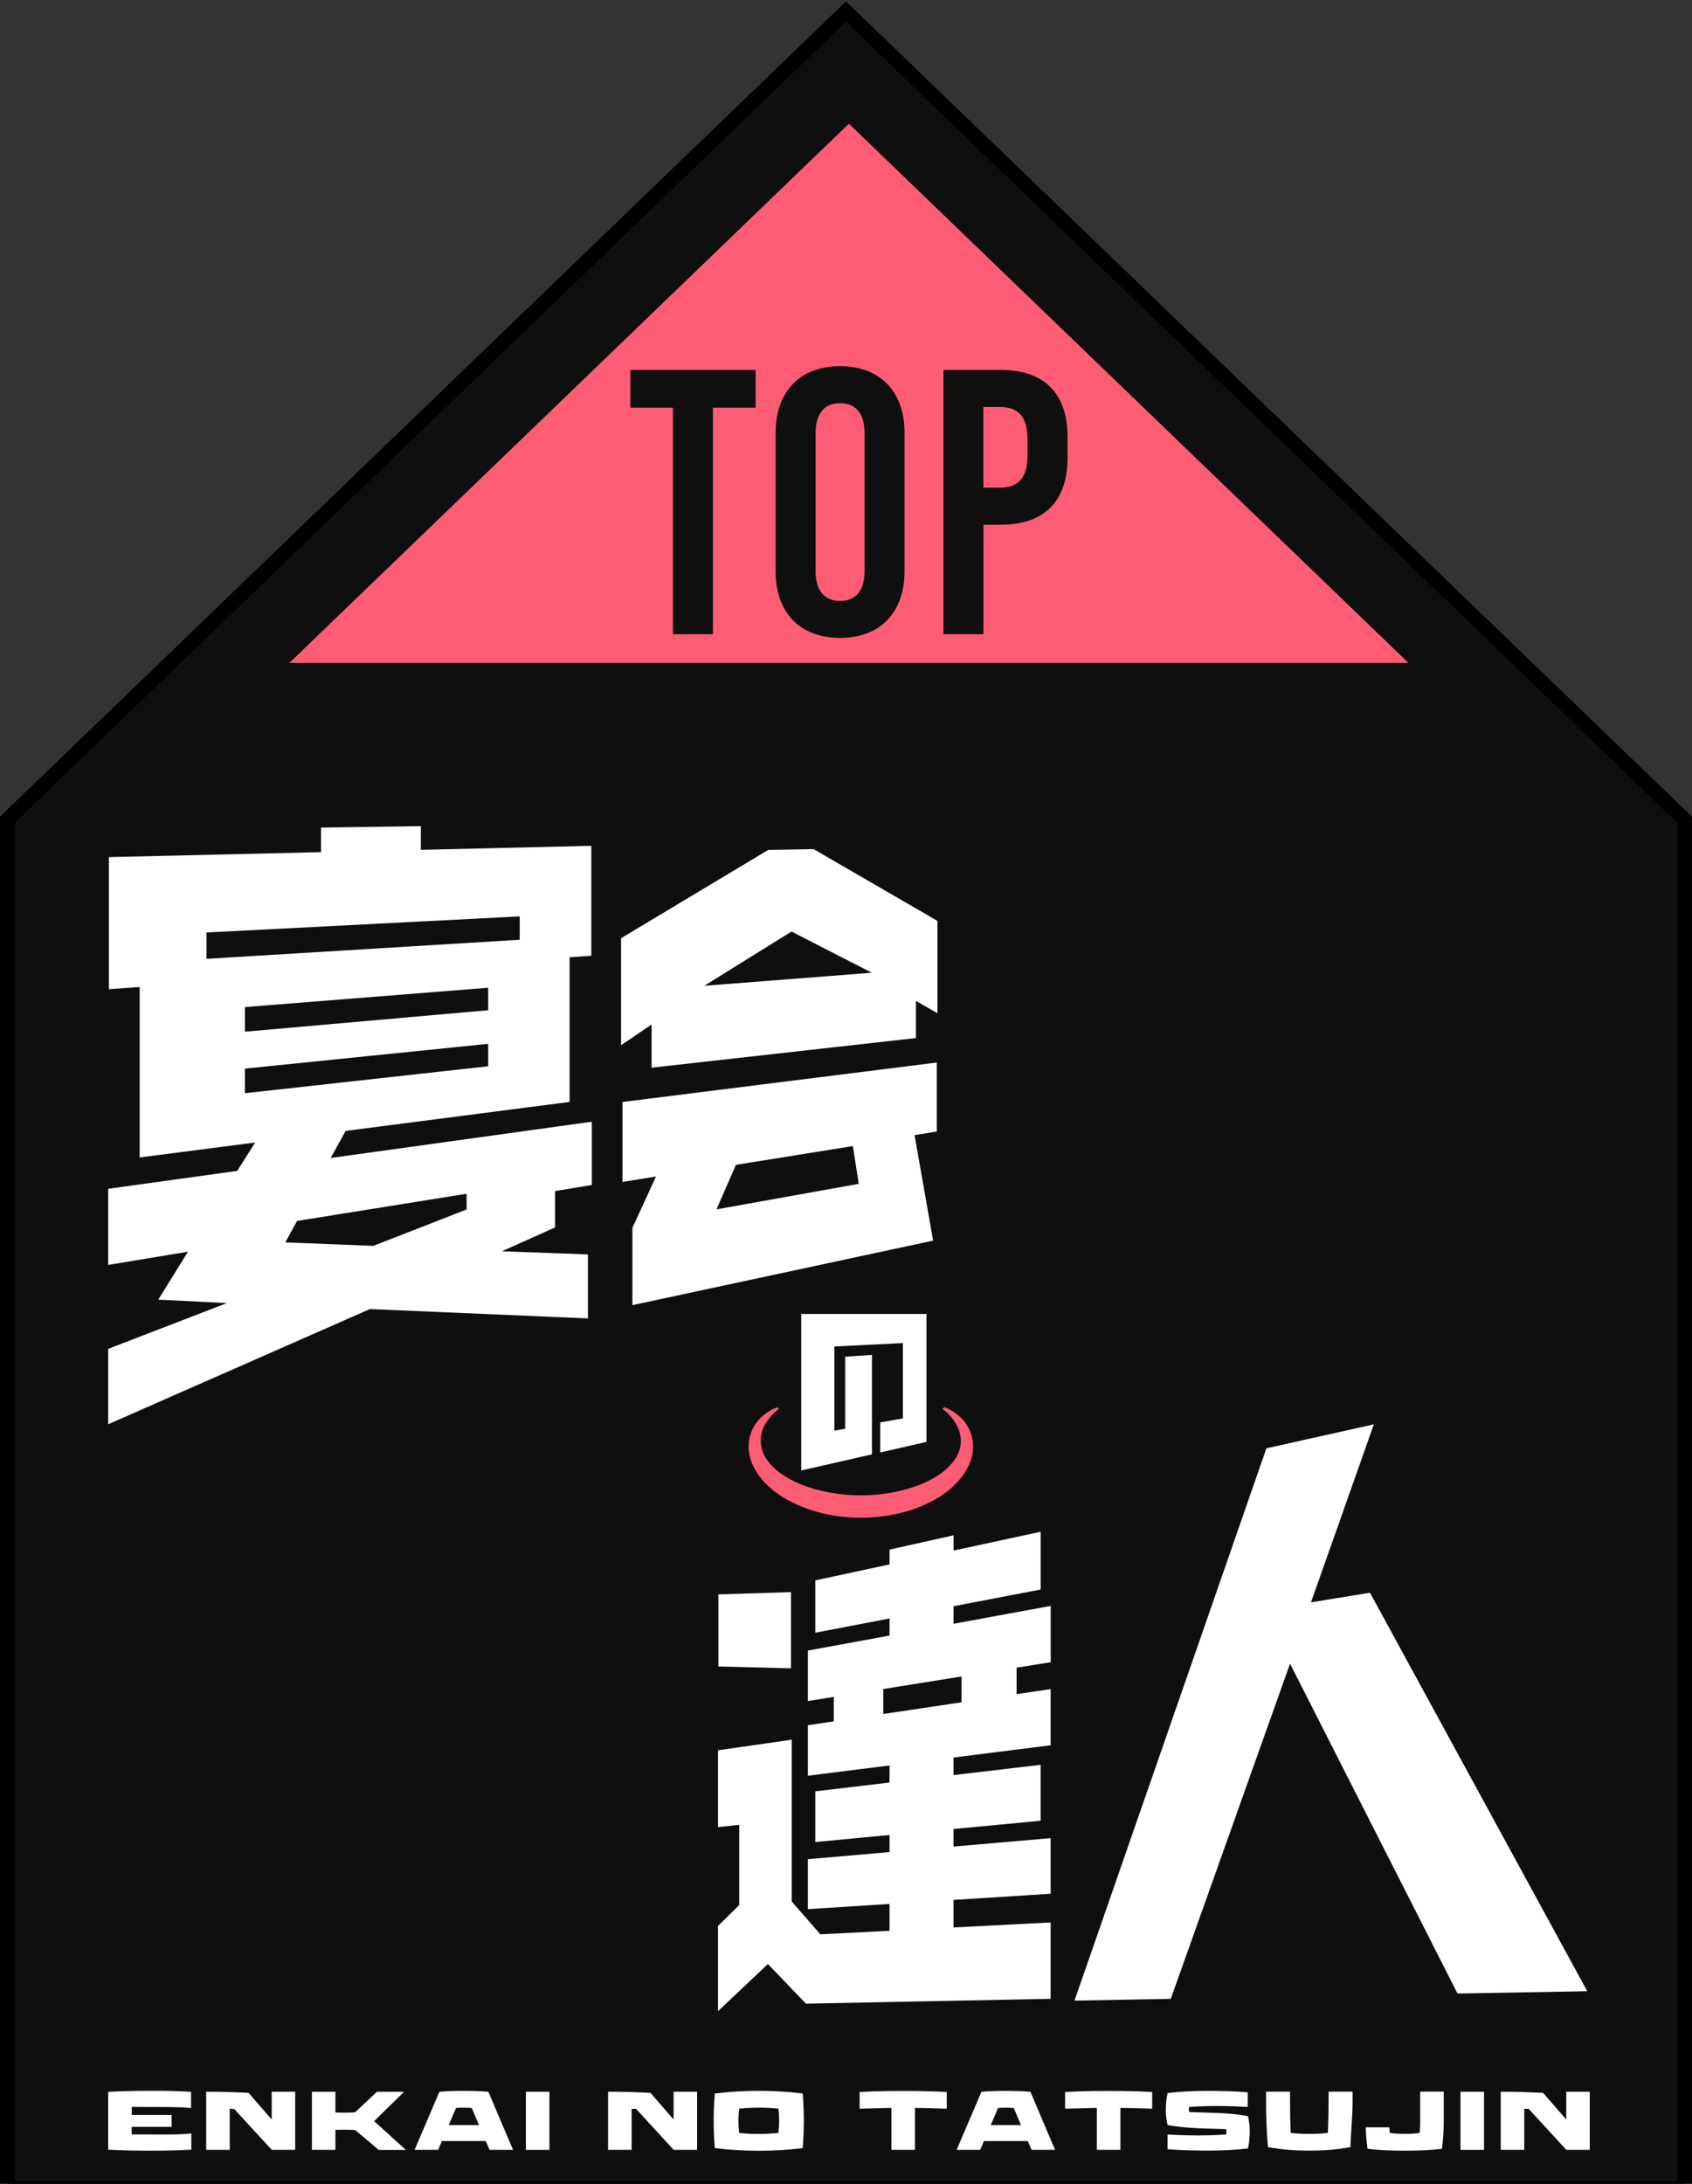 <svg viewBox="0 0 345 445" xmlns="http://www.w3.org/2000/svg"><rect x="0" y="0" width="345" height="445" fill="#333333" stroke="none"/><path d="m1.49 446.01v-278.96l171.01-164.7 171.01 164.7v278.96z" fill="#0f0f0f"/><path d="m172.5 4.41 169.53 163.27v276.85h-339.06v-276.85zm0-4.12-172.5 166.13v281.08h345v-281.08z"/><path d="m173.09 25.21-114.08 109.87h228.17z" fill="#fd5d74"/><path d="m113.17 242.72 7.5-1.24v-12.9l-53.24 7.39 3.05-5.52 45.66-5.9v-29.48l4.43-.31v-22.4l-34.76.82v-4.83l-20.35.29v5.01l-43.26 1.01v26.91l6.28-.44v34.73l23.55-3.04-3.66 5.78-26.31 3.65v15.51l16.27-2.69-6.06 9.77 13.99.7-24.2 9.33v15.36l53.36-23.47 44.46 1.9v-13.04l-17.53-.64 10.83-4.86v-7.42zm-13.63-36.86-49.6 4.38v-5.02l49.6-3.94v4.57zm-57.43-15.84 63.86-3.28v4.76l-63.86 3.89zm7.83 32.76v-5.02l49.6-5.05v4.57l-49.6 5.49zm45.21 23.68-19.03 7.42-17.94-.71 2.4-4.37 34.56-5.54v3.2z" fill="#fff"/><path d="m165.87 173.03-9.22.16-30.01 17.99v21.81l6.22-4.22v8.8l53.9-6.04v-7.57l4.39 2.52v-18.82l-25.28-14.64zm-22.26 27.85 17.78-11.05 16.37 8.39z" fill="#fff"/><path d="m191.01 216.52-64.09 8.04v16.29l6.84-1.1-4.81 10.46v15.75l61.31-13.15-3.78-21.5 4.54-.73v-14.07zm-44.92 29.92 3.97-9.07 23.84-3.83 1.2 7.7-29 5.2z" fill="#fff"/><path d="m188.9 267.76h-25.53v31.89l14.42-3.29v-20.26l-5.46.37v14.67l-2.2.39v-17.15l13.97-.69v15.35l-4.62.82v6.12l9.42-2.15z" fill="#fff"/><path d="m146.48 324.9v14.69l14.8.38v-15.53z" fill="#fff"/><path d="m214.24 338.7v-11.45l-19.81 3.64v-3.58l17.76-3.4v-11.77l-17.76 3.83v-3.1l-13.05 2.9v3.02l-15.14 3.26v10.66l15.14-2.9v3.48l-16.65 3.06v10.29l5.28-.85v4.98l-5.28.79v10.29l16.65-2.09v3.48l-15.14 1.79v10.33l15.14-1.43v3.48l-16.65 1.45v10.18l16.65-1.06v5.46l-14.11.73-5.84-6.69v-32.97l-15.03 2.16v15.65l4.33-.46v16.35l-4.33 4.26v17.36l10.18-9.61 7.75 8.08 49.9-.99v-15.56l-19.81 1.02v-5.61l19.81-1.26v-11.33l-19.81 1.72v-3.58l17.76-1.68v-11.4l-17.76 2.09v-3.58l19.81-2.49v-11.45l-6.95 1.03v-5.4l6.95-1.11zm-18.18 8.19-15.95 2.38v-5.09l15.95-2.55v5.27z" fill="#fff"/><path d="m279.34 324.56-12.03 1.96 12.82-36.27-21.91 4.88-39.13 112.55 19.63-.36 24.32-68.3 34.15 67.22 26.45-.48z" fill="#fff"/><path d="m192.49 286.73c5.49 2.09 7.54 7.78 4.52 12.87-2.62 4.39-7.4 6.96-12.14 8.38-7.58 2.14-16.03 1.7-23.17-1.74-3.04-1.51-5.89-3.64-7.65-6.62-2.89-4.84-1.2-10.37 3.95-12.66 0 0 .52-.21.52-.21l.28.36c-1.09.86-2.06 1.88-2.75 3.07-1.45 2.39-1.17 5.4.54 7.58 1.67 2.21 4.15 3.65 6.67 4.71 7.59 3 16.94 3 24.52 0 2.51-1.06 5-2.51 6.66-4.72 2.86-3.8 1.27-7.94-2.23-10.64 0 0 .28-.36.28-.36z" fill="#fd5d74"/><path d="m145.37 83.08v46.15h-8.15v-46.15h-8.69v-7.69h25.54v7.69h-8.69z" fill="#0f0f0f"/><path d="m184.44 88.23v28.15c0 8.46-5 13.61-13.15 13.61s-13.15-5.15-13.15-13.61v-28.15c0-8.46 5-13.61 13.15-13.61s13.15 5.15 13.15 13.61zm-18.15.08v28c0 4 1.77 6.15 5 6.15s5-2.15 5-6.15v-28c0-4-1.77-6.15-5-6.15s-5 2.15-5 6.15z" fill="#0f0f0f"/><path d="m204.13 75.39c8.77 0 13.54 4.77 13.54 13.61v4.31c0 8.85-4.77 13.61-13.54 13.61h-3.61v22.31h-8.15v-53.84h11.77zm-3.62 23.99h3.31c3.92 0 5.69-2.08 5.69-6.61v-3.23c0-4.54-1.77-6.61-5.69-6.61h-3.31v16.46z" fill="#0f0f0f"/><g fill="#fff"><path d="m34.98 433.41h-8.13v1.53c1.88.02 3.98.02 5.86.02 1.97 0 4.31 0 6.3-.2v3.29c-2.81.16-5.48.21-8.22.21s-5.89-.05-8.73-.21v-11.78c3.06-.16 6.32-.21 9.38-.21 2.5 0 4.93.05 7.52.21v3.29c-2.12-.2-4.77-.2-6.86-.2-1.71 0-3.55 0-5.23-.02v1.63h8.11l.02 2.43z"/><path d="m60.18 438.09h-4.79v-.02l-7.63-8.31c-.35-.03-.61-.03-.92-.03v8.36h-4.8v-11.84h.56c2.57 0 4.95.07 8.08.23l4.72 5.43v-5.66h4.79v11.84z"/><path d="m68.39 434.01v4.08h-4.79v-11.84h4.79v4.23c.54.02 1.22.03 1.88.03.69 0 1.69-.03 2.14-.07l4.46-4.19h5.53l-6.12 5.99 6.48 5.86h-5.54l-4.8-4.05c-.44-.03-1.45-.07-2.14-.07s-1.33.02-1.88.03z"/><path d="m99.58 426.26 5.03 11.83h-4.79l-.77-1.79h-8.95l-.76 1.79h-4.8l5.05-11.83c1.83-.15 3.34-.18 4.98-.18s3.17.03 5 .18zm-6.6 3.31-1.48 3.47h6.17l-1.48-3.47c-.28-.05-1.15-.07-1.61-.07s-1.32.02-1.6.07z"/><path d="m112.03 438.09h-4.8v-11.84h4.8z"/><path d="m142.13 438.09h-4.79v-.02l-7.63-8.31c-.35-.03-.61-.03-.92-.03v8.36h-4.8v-11.84h.56c2.57 0 4.95.07 8.08.23l4.72 5.43v-5.66h4.79v11.84z"/><path d="m154.71 438.27c-2.99 0-5.95-.16-8.96-.54-.15-1.89-.23-3.68-.23-5.56s.08-3.67.23-5.56c3.01-.38 5.97-.54 8.96-.54s5.95.16 8.96.54c.15 1.89.23 3.68.23 5.56s-.08 3.67-.23 5.56c-3.01.38-5.97.54-8.96.54zm-3.99-3.62c1.3.13 2.68.2 4 .2s2.7-.07 4-.2c.1-.86.15-1.63.15-2.48s-.05-1.63-.15-2.48c-1.3-.13-2.68-.2-4-.2s-2.7.07-4 .2c-.1.86-.15 1.63-.15 2.48s.05 1.63.15 2.48z"/><path d="m193.04 429.7c-3.29-.1-5.21-.15-6.48-.16v8.55h-4.8v-8.55c-1.28.02-3.19.07-6.48.16v-3.4c2.98-.16 5.92-.21 8.88-.21s5.91.05 8.88.21z"/><path d="m210.1 426.26 5.03 11.83h-4.79l-.77-1.79h-8.95l-.76 1.79h-4.8l5.05-11.83c1.83-.15 3.34-.18 4.98-.18s3.17.03 5 .18zm-6.6 3.31-1.48 3.47h6.17l-1.48-3.47c-.28-.05-1.15-.07-1.61-.07s-1.32.02-1.6.07z"/><path d="m234.93 429.7c-3.29-.1-5.21-.15-6.48-.16v8.55h-4.8v-8.55c-1.28.02-3.19.07-6.48.16v-3.4c2.98-.16 5.92-.21 8.88-.21s5.91.05 8.88.21z"/><path d="m238.07 433.05c-.26-1.12-.36-2.07-.36-3.16 0-1.18.12-2.19.36-3.37 2.73-.33 5.44-.44 8.13-.44s5.44.05 8.21.28v2.99c-1.88-.08-3.64-.2-6.12-.2-2.34 0-4 .08-5.81.21-.03.15-.07.35-.07.54 0 .16.03.28.07.48 3.96.2 7.96.05 11.99.86.25 1.13.35 2.04.35 3.17s-.1 2.2-.35 3.39c-2.76.33-5.51.44-8.24.44s-5.41-.07-8.16-.28v-2.99c1.91.1 3.73.18 6.32.18 2.32 0 3.98-.08 5.61-.2.05-.15.08-.33.08-.56 0-.2-.03-.35-.08-.53-4.01-.12-7.9-.1-11.93-.82z"/><path d="m258.54 437.53c-.28-2.96-.39-6.18-.39-9.15v-2.14h4.89v2.14c0 2.01.05 4.26.13 6.25 1.25.18 2.57.2 3.8.2s2.55-.02 3.78-.2c.1-1.99.15-4.24.15-6.25v-2.14h4.89v2.14c0 2.98-.36 6.18-.43 9.15-2.81.53-5.58.72-8.39.72s-5.58-.2-8.42-.72z"/><path d="m294.38 426.24v5.92c0 1.92-.12 3.78-.36 5.72-2.55.3-5.07.38-7.6.38s-4.98-.08-7.58-.38c-.21-1.5-.33-2.93-.36-4.38h4.8c.02.36.07.72.08 1.13 1 .18 2.07.2 3.06.2s2.07-.02 3.06-.2c.07-.86.1-1.63.1-2.48v-5.92h4.8z"/><path d="m302.59 438.09h-4.8v-11.84h4.8z"/><path d="m324.14 438.09h-4.79v-.02l-7.63-8.31c-.35-.03-.61-.03-.92-.03v8.36h-4.8v-11.84h.56c2.57 0 4.95.07 8.08.23l4.72 5.43v-5.66h4.79v11.84z"/></g></svg>